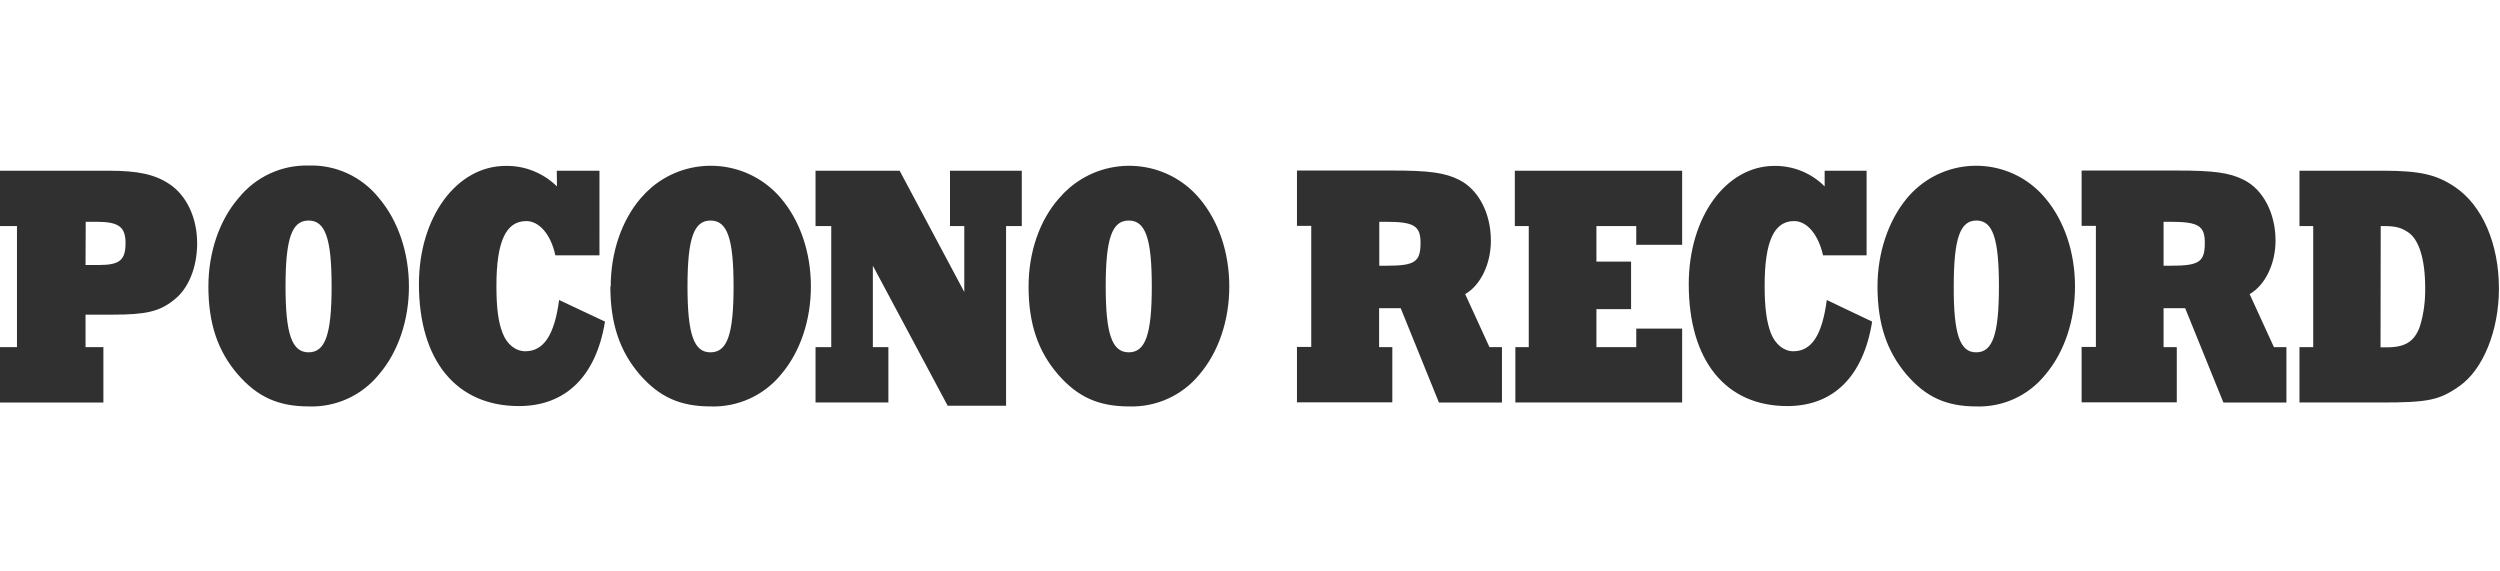 <?xml version="1.0" encoding="utf-8"?>
<!-- Generator: Adobe Illustrator 21.0.1, SVG Export Plug-In . SVG Version: 6.00 Build 0)  -->
<svg version="1.1" id="Layer_1" xmlns="http://www.w3.org/2000/svg" xmlns:xlink="http://www.w3.org/1999/xlink" x="0px" y="0px"
	 viewBox="0 0 140 32" style="enable-background:new 0 0 140 32;" xml:space="preserve">
<style type="text/css">
	.Drop_x0020_Shadow{fill:none;}
	.Round_x0020_Corners_x0020_2_x0020_pt{fill:#FFFFFF;stroke:#231F20;stroke-miterlimit:10;}
	.Live_x0020_Reflect_x0020_X{fill:none;}
	.Bevel_x0020_Soft{fill:url(#SVGID_1_);}
	.Dusk{fill:#FFFFFF;}
	.Foliage_GS{fill:#FFDD00;}
	.Pompadour_GS{fill-rule:evenodd;clip-rule:evenodd;fill:#44ADE2;}
	.st0{fill:#303030;}
	.st1{fill:#C0D032;}
	.st2{fill:#93AE3D;}
	.st3{fill:#0E7FC9;}
	.st4{fill:#19BDD4;}
</style>
<linearGradient id="SVGID_1_" gradientUnits="userSpaceOnUse" x1="-0.031" y1="-199.99" x2="0.676" y2="-199.282">
	<stop  offset="0" style="stop-color:#DEDFE3"/>
	<stop  offset="0.178" style="stop-color:#DADBDF"/>
	<stop  offset="0.361" style="stop-color:#CECFD3"/>
	<stop  offset="0.546" style="stop-color:#B9BCBF"/>
	<stop  offset="0.732" style="stop-color:#9CA0A2"/>
	<stop  offset="0.918" style="stop-color:#787D7E"/>
	<stop  offset="1" style="stop-color:#656B6C"/>
</linearGradient>
<g>
	<path class="st0" d="M61.92,16.04c0-2.68,0.35-3.69,1.29-3.69s1.29,1.01,1.29,3.69s-0.35,3.69-1.29,3.69S61.92,18.7,61.92,16.04
		 M57.6,16.04c0,2.09,0.53,3.64,1.66,4.94c1.1,1.26,2.27,1.78,3.97,1.78c1.51,0.05,2.97-0.61,3.93-1.78
		c1.08-1.26,1.68-3.04,1.68-4.94s-0.6-3.67-1.68-4.94c-1.84-2.17-5.09-2.43-7.26-0.59c-0.21,0.18-0.41,0.38-0.59,0.59
		C58.21,12.34,57.6,14.14,57.6,16.04 M48.88,19.44v-4.56l4.19,7.84h3.27V12.66h0.88v-3.1H53.2v3.1h0.8v3.69l-3.62-6.79h-4.71v3.1
		h0.88v6.78h-0.88v3.1h4.08v-3.1H48.88z M38.5,16.04c0-2.68,0.35-3.69,1.29-3.69c0.94,0,1.29,1.01,1.29,3.69s-0.35,3.69-1.29,3.69
		C38.85,19.74,38.5,18.7,38.5,16.04 M34.18,16.04c0,2.09,0.53,3.64,1.65,4.94c1.1,1.26,2.27,1.78,3.97,1.78
		c1.51,0.05,2.97-0.61,3.93-1.78c1.08-1.26,1.68-3.04,1.68-4.94s-0.6-3.67-1.68-4.94c-1.84-2.17-5.09-2.43-7.25-0.6
		c-0.21,0.18-0.41,0.38-0.6,0.6c-1.07,1.25-1.68,3.04-1.68,4.94 M31.19,10.44c-0.76-0.75-1.8-1.17-2.87-1.15
		c-2.75,0-4.86,2.87-4.86,6.62c0,4.29,2.1,6.83,5.6,6.83c2.62,0,4.32-1.67,4.82-4.73l-2.57-1.21c-0.26,1.97-0.87,2.87-1.89,2.87
		c-0.54,0-1.03-0.38-1.27-1.01c-0.25-0.63-0.35-1.42-0.35-2.66c0-2.47,0.53-3.62,1.67-3.62c0.73,0,1.38,0.75,1.63,1.92h2.47V9.56
		h-2.39L31.19,10.44z M15.99,16.04c0-2.68,0.35-3.69,1.29-3.69s1.29,1.01,1.29,3.69s-0.35,3.69-1.29,3.69S15.99,18.69,15.99,16.04
		 M11.67,16.04c0,2.09,0.53,3.64,1.66,4.94c1.1,1.26,2.27,1.78,3.97,1.78c1.51,0.05,2.96-0.61,3.92-1.79
		c1.08-1.26,1.68-3.04,1.68-4.93c0-1.88-0.6-3.68-1.68-4.95c-0.95-1.19-2.41-1.87-3.93-1.82c-1.52-0.04-2.97,0.63-3.93,1.82
		C12.28,12.34,11.67,14.14,11.67,16.04 M4.8,12.42h0.6c1.26,0,1.63,0.29,1.63,1.2c0,0.96-0.35,1.22-1.49,1.22H4.79L4.8,12.42z
		 M5.79,22.54v-3.1h-1v-1.82h1.55c1.79,0,2.58-0.17,3.37-0.8c0.84-0.63,1.33-1.84,1.33-3.2c0-1.43-0.6-2.7-1.58-3.33
		C8.65,9.76,7.71,9.56,6.09,9.56h-6.11v3.1h0.97v6.78h-0.97v3.1H5.79z"/>
	<path class="st0" d="M133.32,12.66h0.14c0.7,0,0.98,0.08,1.37,0.33c0.63,0.4,0.98,1.51,0.98,3.14c0.01,0.72-0.08,1.44-0.29,2.13
		c-0.3,0.86-0.82,1.19-1.85,1.19h-0.36 M133.32,22.54c2.64,0,3.28-0.12,4.41-0.92c1.33-0.93,2.21-3.12,2.21-5.46
		c0-2.51-0.93-4.67-2.48-5.7c-1.03-0.7-2.01-0.9-4-0.9h-4.69v3.1h0.77v6.78h-0.77v3.1H133.32z M121.16,12.42h0.35
		c1.59,0,1.96,0.21,1.96,1.18c0,1.07-0.32,1.28-1.89,1.28h-0.42L121.16,12.42z M121.9,22.54v-3.1h-0.74v-2.18h1.21l2.14,5.28h3.53
		v-3.1h-0.7l-1.36-2.97c0.87-0.5,1.45-1.7,1.45-2.99c0-1.55-0.7-2.87-1.78-3.41c-0.8-0.4-1.67-0.52-3.73-0.52h-5.35v3.1h0.8v6.78
		h-0.8v3.1H121.9z M109.41,16.04c0-2.68,0.35-3.69,1.27-3.69s1.26,1.01,1.26,3.69s-0.35,3.69-1.27,3.69
		C109.75,19.74,109.4,18.7,109.41,16.04 M105.14,16.04c0,2.09,0.52,3.64,1.63,4.94c1.08,1.26,2.24,1.78,3.9,1.78
		c1.5,0.05,2.93-0.61,3.87-1.78c1.07-1.26,1.66-3.04,1.66-4.94s-0.59-3.67-1.66-4.94c-1.78-2.14-4.95-2.43-7.09-0.66
		c-0.24,0.2-0.46,0.42-0.66,0.66C105.75,12.35,105.14,14.15,105.14,16.04 M102.18,10.44c-0.74-0.75-1.76-1.16-2.81-1.15
		c-2.72,0-4.8,2.87-4.8,6.62c0,4.29,2.07,6.83,5.52,6.83c2.59,0,4.26-1.67,4.75-4.73l-2.54-1.21c-0.26,1.97-0.85,2.87-1.87,2.87
		c-0.53,0-1.01-0.38-1.26-1.01c-0.24-0.63-0.35-1.42-0.35-2.66c0-2.47,0.52-3.62,1.65-3.62c0.72,0,1.36,0.75,1.62,1.92h2.44V9.56
		h-2.35L102.18,10.44z M94.2,22.54v-4.14h-2.57v1.04h-2.23v-2.13h1.94v-2.66h-1.94v-1.99h2.23v1.05h2.57V9.56h-9.37v3.1h0.78v6.78
		h-0.75v3.1H94.2z M77.23,12.42h0.35c1.59,0,1.97,0.21,1.97,1.18c0,1.07-0.32,1.28-1.89,1.28h-0.42V12.42z M77.97,22.54v-3.1h-0.74
		v-2.18h1.21l2.14,5.28h3.53v-3.1h-0.7l-1.36-2.97c0.87-0.5,1.44-1.7,1.44-2.99c0-1.55-0.7-2.87-1.78-3.41
		c-0.8-0.4-1.68-0.52-3.73-0.52h-5.35v3.1h0.8v6.78h-0.8v3.1H77.97z"/>
</g>
</svg>
